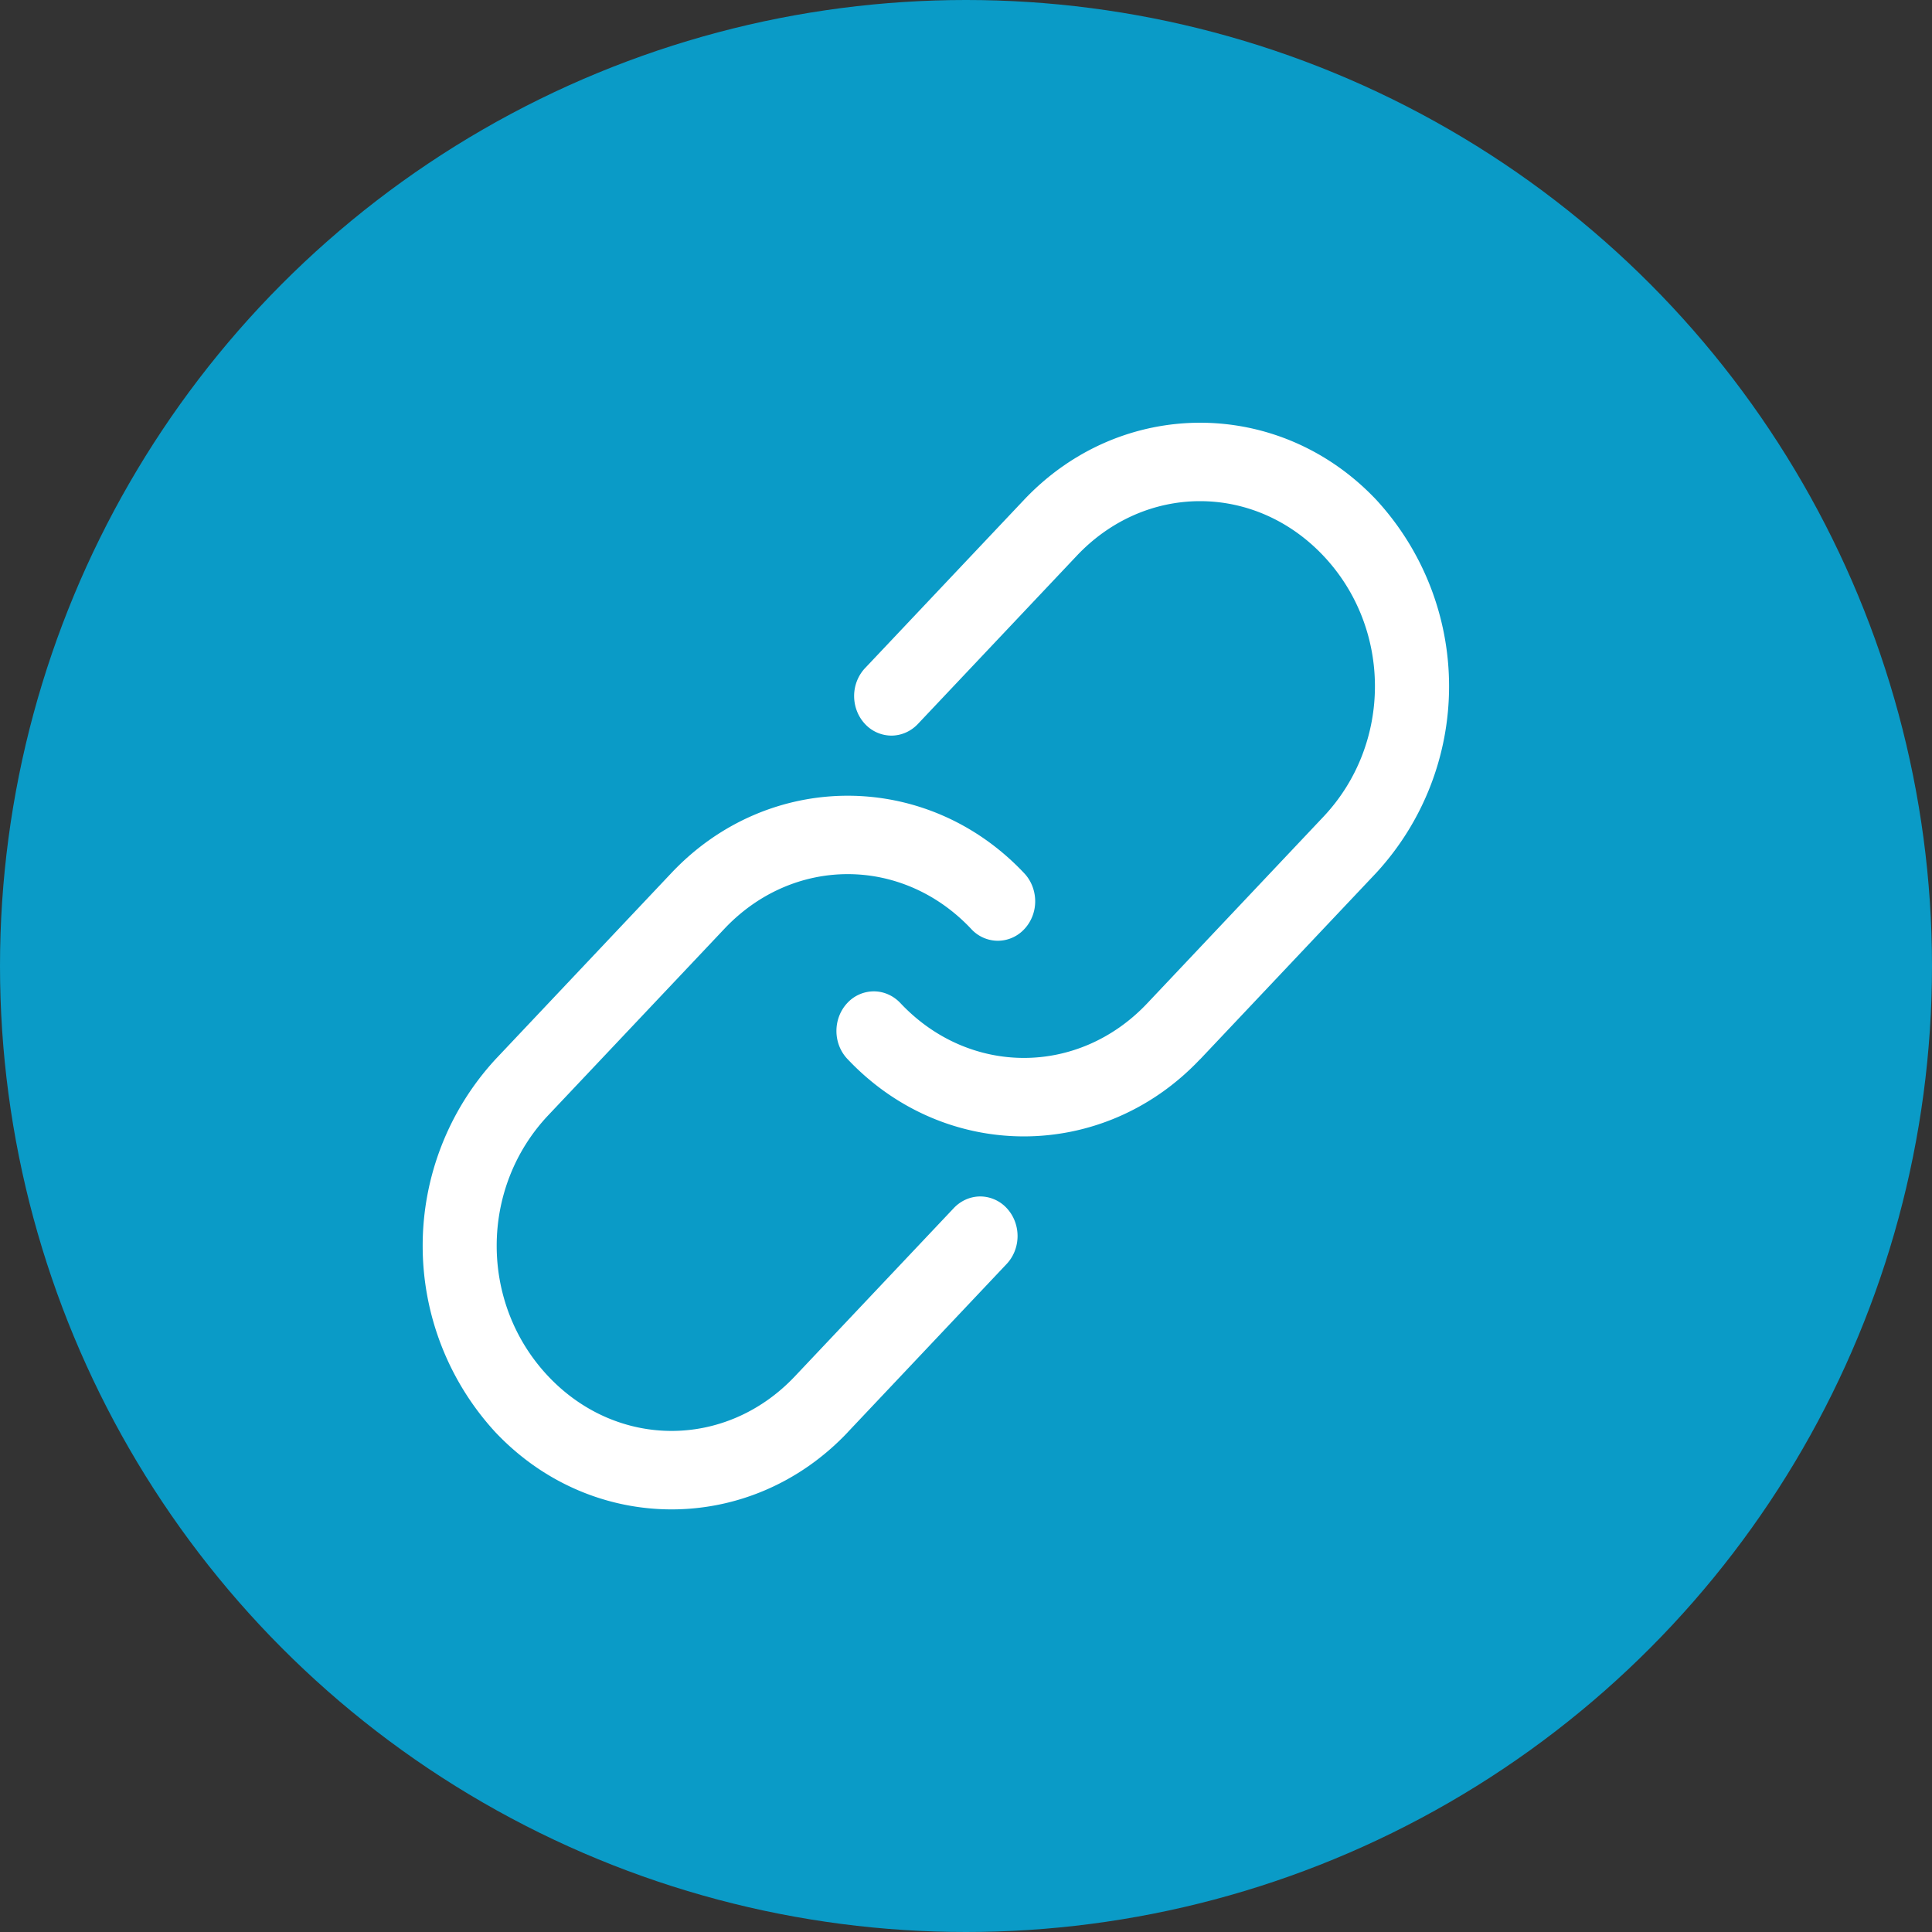 <svg xmlns="http://www.w3.org/2000/svg" width="32" height="32" fill="none" xmlns:v="https://vecta.io/nano"><rect width="100%" height="100%" fill="#333333" stroke="none"/><circle cx="16" cy="16" r="16" fill="#0a9bc7"/><path d="M14.041 23.723c-1.609 1.703-4.226 1.703-5.835 0a4.56 4.56 0 0 1 0-6.177l2.917-3.089c1.609-1.703 4.226-1.703 5.835 0 .119.122.186.29.188.465s-.064.344-.181.468a.6.6 0 0 1-.442.192.6.6 0 0 1-.44-.199c-1.139-1.206-2.945-1.206-4.084 0l-2.918 3.089c-1.139 1.206-1.139 3.118 0 4.324s2.946 1.206 4.085 0l2.626-2.78c.116-.126.274-.197.439-.199a.6.6 0 0 1 .442.192c.117.124.182.293.181.468s-.069.343-.187.465l-2.626 2.78h0zm5.835-6.178c-1.609 1.703-4.226 1.703-5.835 0-.119-.122-.186-.29-.187-.465s.064-.344.181-.468a.6.6 0 0 1 .442-.192c.166.001.324.073.44.198 1.139 1.206 2.946 1.206 4.085 0l2.917-3.089c1.139-1.206 1.139-3.119 0-4.324s-2.945-1.206-4.084 0l-2.626 2.78c-.116.126-.274.197-.439.199a.6.6 0 0 1-.442-.192c-.117-.124-.182-.293-.181-.468s.069-.343.188-.465l2.626-2.78c1.609-1.703 4.226-1.703 5.835 0a4.56 4.56 0 0 1 0 6.177l-2.918 3.089v.001z" fill="#fff"/></svg>
